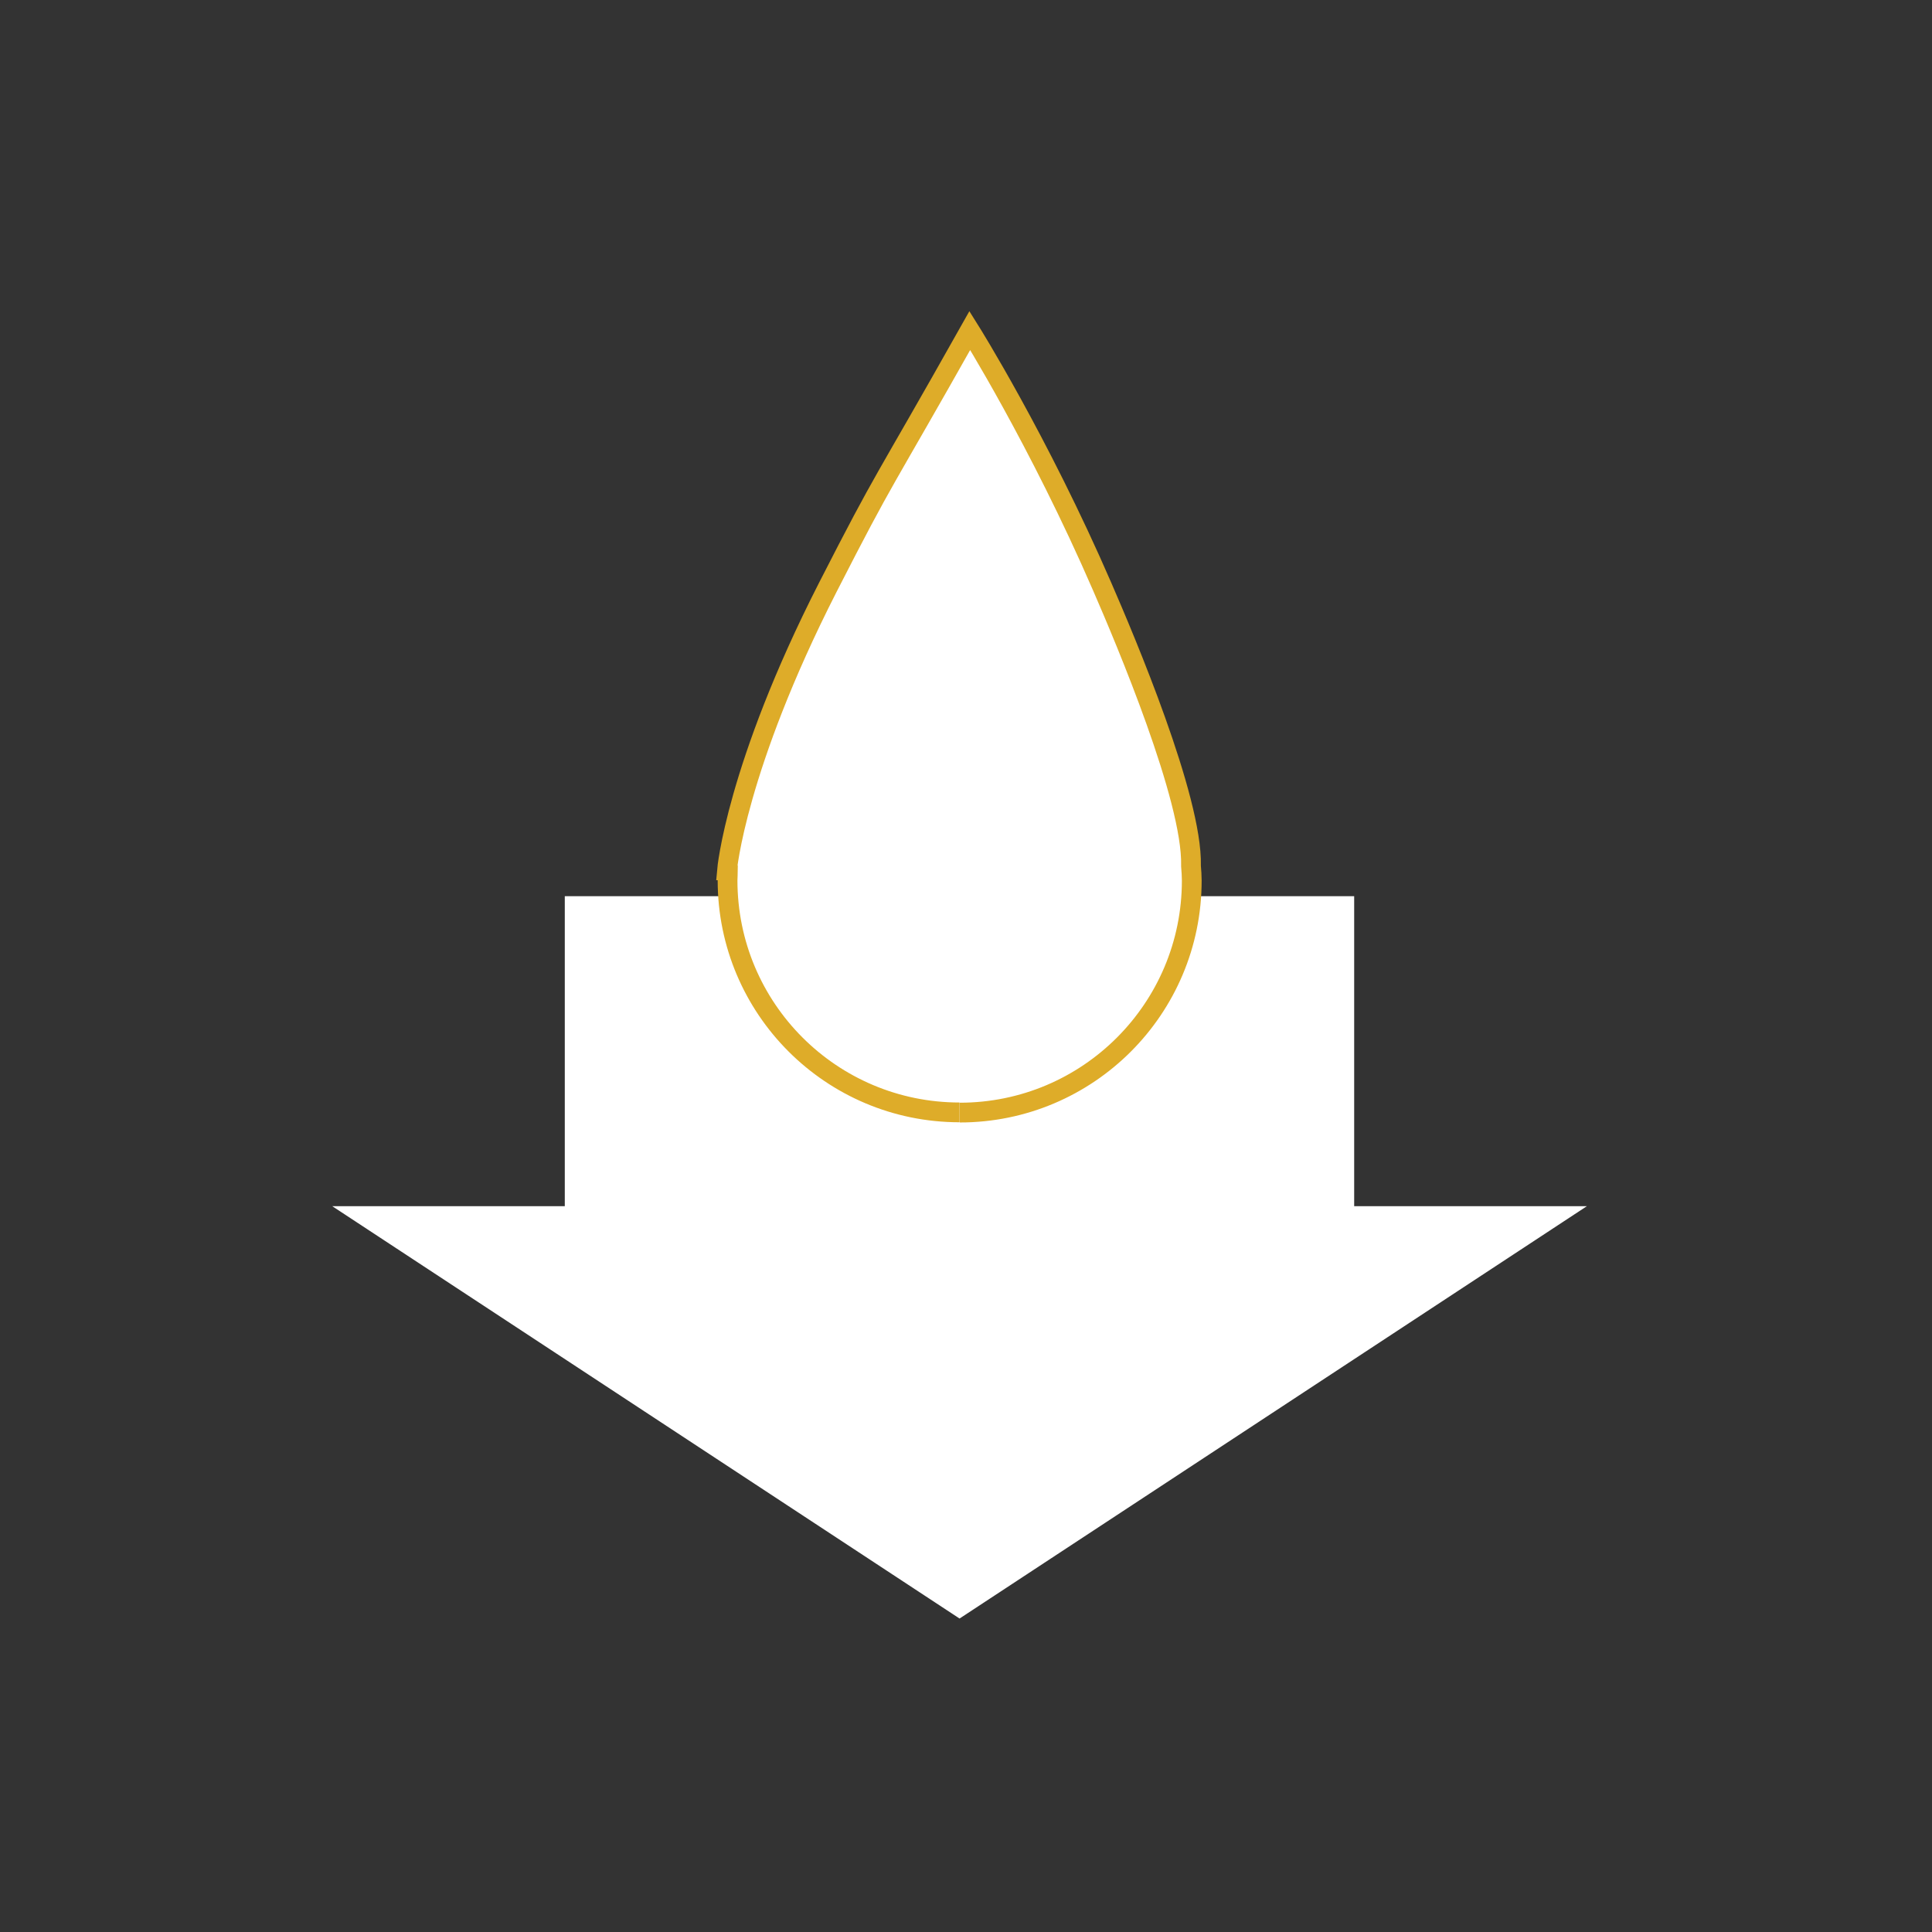 <svg width="48" height="48" viewBox="0 0 48 48" fill="none" xmlns="http://www.w3.org/2000/svg">
<rect x="0" y="0" width="48" height="48" fill="#333333" stroke="none"/>
<path d="M8.254 29.967L23.84 40.212L39.426 29.967H33.644V22.265H14.032V29.967H8.254Z" fill="white"/>
<path d="M23.845 27.642C27.029 27.642 29.609 25.063 29.609 21.878C29.609 21.76 29.6 21.642 29.59 21.519C29.59 21.514 29.59 21.5 29.59 21.5C29.627 19.84 27.966 15.914 27.384 14.576C25.81 10.946 24.095 8.212 24.095 8.212C21.857 12.188 22.048 11.692 20.565 14.595C18.281 19.076 18.062 21.623 18.062 21.623C18.062 21.623 18.072 21.623 18.085 21.632C18.085 21.71 18.076 21.792 18.076 21.873C18.076 25.058 20.656 27.637 23.84 27.637" fill="white"/>
<path d="M23.845 27.642C27.029 27.642 29.609 25.063 29.609 21.878C29.609 21.76 29.6 21.642 29.59 21.519C29.59 21.514 29.59 21.5 29.59 21.5C29.627 19.84 27.966 15.914 27.384 14.576C25.81 10.946 24.095 8.212 24.095 8.212C21.857 12.188 22.048 11.692 20.565 14.595C18.281 19.076 18.062 21.623 18.062 21.623C18.062 21.623 18.072 21.623 18.085 21.632C18.085 21.71 18.076 21.792 18.076 21.873C18.076 25.058 20.656 27.637 23.84 27.637" stroke="#DEAC29" stroke-width="0.491" stroke-miterlimit="10"/>
<path d="M25.041 25.363C25.895 25.363 26.588 24.671 26.588 23.816C26.588 22.962 25.895 22.27 25.041 22.27C24.187 22.27 23.494 22.962 23.494 23.816C23.494 24.671 24.187 25.363 25.041 25.363Z" fill="white" stroke="white" stroke-width="0.491" stroke-miterlimit="10"/>
</svg>
